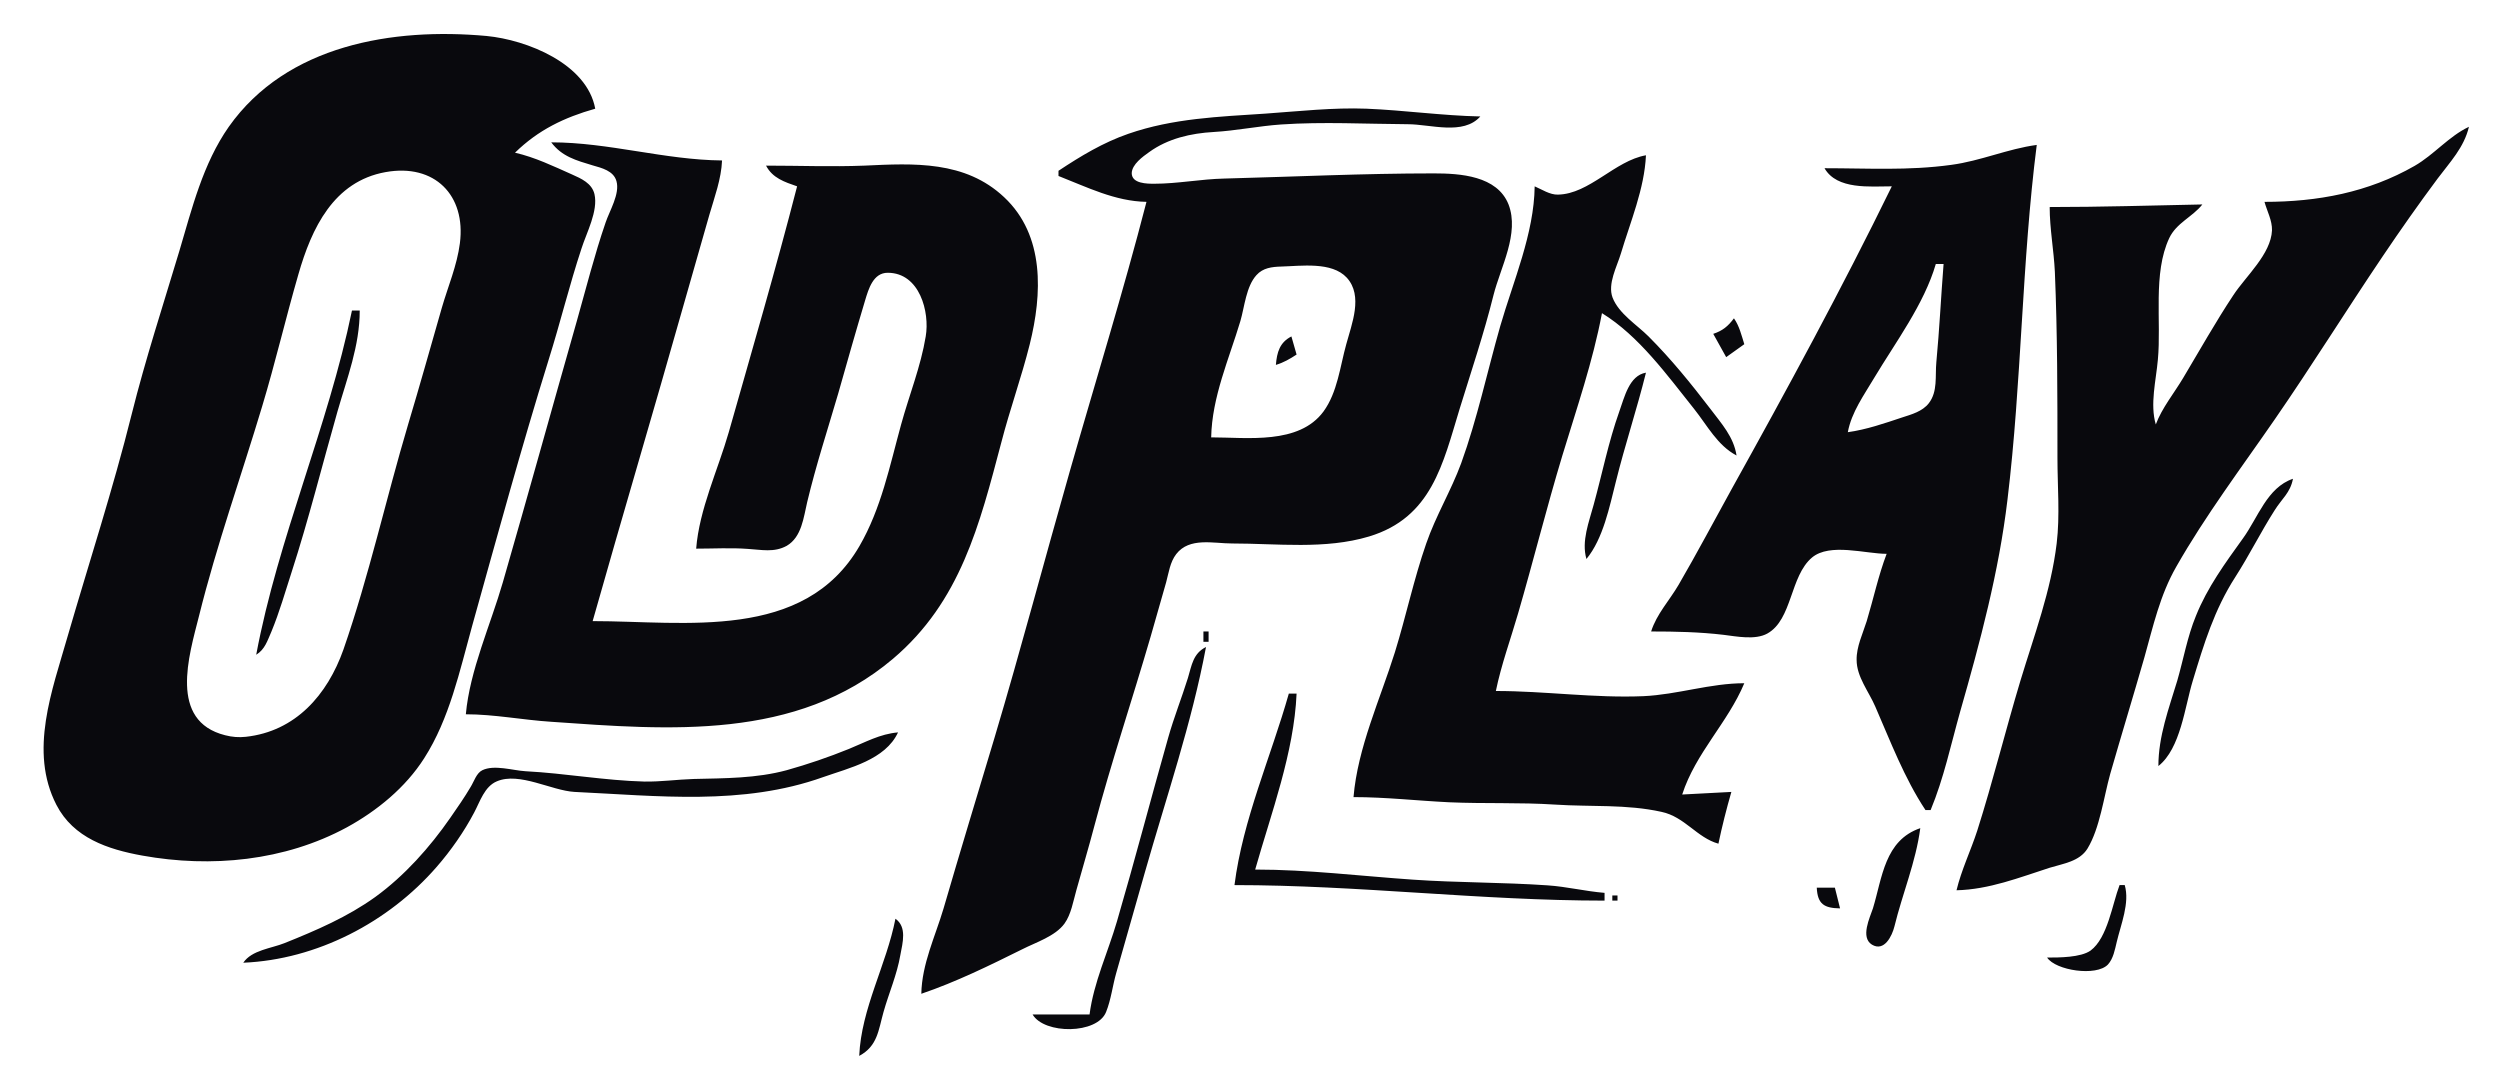 <svg xmlns="http://www.w3.org/2000/svg" viewBox="0 0 966 422" width="966" height="422"><style>.a{fill:#09090d}</style><path fill-rule="evenodd" class="a" d="m221 67.4c3.6 1.6 7.7 3.4 8.7 7.6 1.5 6.5-3.1 15-5 21-4.7 14.2-8.2 28.7-12.7 43-10.6 34.1-20 68.6-29.6 103-4.8 17.3-8.7 35.7-18.5 51-7.2 11.3-18.2 20.3-29.9 26.7-24 13-52.4 15.7-79 10.9-13.3-2.4-26.6-6.8-33.2-19.6-10.7-20.8-1.6-44.3 4.3-65 8.3-28.6 17.6-57.1 24.8-86 5.3-21.2 12.1-42 18.4-63 4.9-16.5 9.1-33.7 19.1-48 22.4-31.7 63.5-38.4 99.6-35.1 15.6 1.5 38.8 10.7 42 28.1-12 3.4-22 8.2-31 17 7.8 1.8 14.8 5.2 22 8.4zm215-15.7c17.3-6 35-6.6 53-7.8 12.7-0.9 26.3-2.4 39-1.9 14.6 0.6 29.4 2.7 44 3-6.6 7.4-19.3 3-28 3-16.2-0.1-32.8-1-49 0.1-8.7 0.6-17.3 2.4-26 2.9-8.8 0.5-17.7 2.5-25 7.8-2.4 1.7-6.6 4.7-6.7 8.1 0 4.1 6 4.1 8.7 4.1 9 0 18-1.8 27-2 27-0.7 53.9-2 81-2 10.2 0 24.5 0.9 28.9 12 4.3 11.2-3.1 24.3-5.8 35-3.7 14.9-8.6 29.4-13.1 44-6.5 21.3-10.8 42-35 49.3-17 5.1-35.5 2.7-53 2.7-7.1 0-16.4-2.5-21.5 4.1-2.4 3.1-2.9 7.2-3.9 10.9q-3 10.5-6 21c-7.1 24.4-15.2 48.5-21.7 73-2.2 8.4-4.7 16.7-7 25-1.2 4.2-2 9.3-4.6 12.9-3.6 4.9-11 7.2-16.3 9.9-12.7 6.3-25.5 12.6-39 17.2 0.2-11.5 5.4-22.2 8.6-33 6.4-22 13.1-44 19.7-66 10.2-34.2 19.3-68.7 29.1-103 9.9-34.7 20.6-69.1 29.6-104-12.1-0.2-23-5.7-34-10v-2c8.6-5.7 17.2-10.9 27-14.3zm497 12.4c7.5-4.3 13.3-11.5 21-15.1-1.9 8-7.3 13.6-12.1 20-7.3 9.8-14.4 19.9-21.2 30-14.1 20.9-27.4 42.3-41.7 63-12.9 18.7-26.9 37.3-38.1 57-6.3 11-8.9 22.9-12.3 35-4.3 15-8.9 30-13.2 45-2.5 8.9-4 21-8.8 28.9-3.1 5-9.4 5.8-14.6 7.4-11.8 3.8-23.4 8.4-36 8.7 1.9-7.9 5.5-15.3 8-23 6.1-19.2 10.9-38.7 16.7-58 5.3-17.5 11.8-34.7 14-53 1.3-10.8 0.3-22.2 0.3-33 0-24 0-48-1-72-0.4-8.3-2-16.6-2-25 19.7 0 39.4-0.6 59-1-3.9 4.9-10 7.1-12.8 13-6.4 13.6-3 32.3-4.4 47-0.7 8-3.1 17.2-0.8 25 2.4-6.4 7.1-12.1 10.6-18 6.4-10.7 12.5-21.6 19.4-32 4.8-7.3 14.5-15.8 14.9-25 0.1-3.8-1.9-7.4-2.9-11 20.5 0 40-3.6 58-13.9zm-654-2.1c-0.3 7.2-2.9 14.1-4.9 21l-10 35c-11.5 40.7-23.6 81.3-35.1 122 35.7 0 81.7 7.9 103.1-29 8.4-14.5 11.7-31 16.1-47 3.1-11.3 7.6-22.4 9.5-34 1.6-9.4-2.3-24.6-14.7-24.6-5.6 0-7.4 6.3-8.7 10.6-3.6 12-7 24-10.4 36-4.1 14-8.6 27.8-12 42-1.4 5.9-2.1 13.5-7.9 16.9-4.9 2.7-9.8 1.5-15 1.2-6.6-0.5-13.4-0.1-20-0.1 1.2-15.2 8.4-30.4 12.6-45 9-31.7 18.2-63.1 26.4-95-4.9-1.7-9.5-3.2-12-8 12.6 0 25.4 0.5 38 0 19.1-0.9 38.9-2 54 12.2 15.8 14.8 14.7 37.5 9.9 56.8-3.2 12.8-7.7 25.2-11 38-8.4 31.7-15.7 61.4-41.9 83.6-37.4 31.6-86.4 27.5-132 24.3-11-0.7-22-2.9-33-2.9 1.5-16.9 9.6-34.7 14.3-51 9.7-33.6 19-67.3 28.6-101 3.6-12.7 6.8-25.5 11.1-38 1.5-4.5 5.6-11.1 4.2-16-1.1-4-5.7-5.1-9.2-6.1-6.3-1.9-11.9-3.4-16-8.9 22.2 0 43.8 6.8 66 7zm475 1.7c11.3-1.5 21.8-6.2 33-7.7-5.8 45.5-5.8 91.5-11.3 137-3.3 27.9-10.6 55.1-18.3 82-3.6 12.8-6.3 25.7-11.4 38h-2c-8.2-12.4-13.5-26.5-19.4-40-2.5-5.8-7.2-11.5-7.2-18-0.1-5.1 2.4-10.2 3.9-15 2.6-8.6 4.5-17.6 7.7-26-8.2 0-21.9-4.3-28.8 1.4-8.6 7.2-7.6 24-17.3 29.4-4.7 2.6-11.9 1.1-16.9 0.5-9.3-1.1-18.6-1.3-28-1.3 2.1-6.7 7.1-12 10.6-18 7.1-12.2 13.7-24.7 20.5-37 21.4-38.5 42.6-77.5 61.9-117-8.3 0-21.2 1.4-26-7 16.6 0 32.3 1 49-1.3zm-152 11.5c12.1-0.2 22-13.1 34-15.2-0.6 13-6 25.6-9.7 38-1.5 5-5.2 11.7-3.2 17 2.4 6.2 9.4 10.5 13.9 15 8.7 8.7 16.4 18.2 23.9 28 4.3 5.7 9 10.8 10.1 18-7.4-3.9-11.3-11.6-16.4-18-10.4-13-21.3-28.2-35.6-37-3.5 18.6-9.8 36.9-15.3 55-6.1 20.2-11.2 40.7-17.1 61-2.9 10-6.5 19.8-8.6 30 19 0 38.1 2.8 57 2 13.2-0.6 25.8-5 39-5-6.4 15.3-18.8 26.9-24 43l19-1c-1.9 6.6-3.6 13.3-5 20-8.3-2.3-13-10.4-22-12.3-13.5-3-27.4-1.9-41-2.8-13.7-0.9-27.3-0.3-41-0.9-12.4-0.6-24.6-2-37-2 1.6-19.1 10.3-37.8 16-56 4.3-13.9 7.3-28.2 12.1-42 3.7-10.7 9.6-20.4 13.5-31 6.2-17.1 10.1-35.5 15.1-53 5-17.3 13.1-35.8 13.3-54 2.8 1.2 5.9 3.3 9 3.2zm-453-8.7c-20.1 3.6-28.6 21.7-33.7 39.5-4.9 16.9-8.9 34.1-14 51-8.1 27-17.6 53.6-24.4 81-3.9 15.4-11.8 40.6 10.1 46.1 2.7 0.7 5.3 0.9 8 0.6 19.2-2.1 31.5-16.2 37.7-33.7 9.9-28.5 16.4-58.1 25-87 4.5-15 8.7-30 13-45 2.4-8.3 5.9-16.4 7-25 2.4-18.6-9.8-30.9-28.7-27.5zm599 35.5c-4.5 15.5-15.6 30.3-23.8 44-3.9 6.6-8.8 13.3-10.2 21 7.2-1 14.1-3.4 21-5.7 3.7-1.2 7.8-2.3 10.3-5.5 3.5-4.5 2.4-10.5 2.9-15.8 1.2-12.7 1.8-25.3 2.8-38zm-280 67c13.9 0 33.9 2.9 43.4-10 5.4-7.4 6.4-17.4 8.8-26 2.1-7.8 6.6-18.7 0.2-25.7-5.8-6.3-17.7-4.5-25.4-4.3-3.5 0.1-7 0.5-9.5 3.3-4 4.4-4.6 12.2-6.2 17.7-4.4 14.7-11 29.4-11.3 45zm-329-49c0 13.6-4.9 26.1-8.6 39-5.9 20.7-11.1 41.6-17.7 62-2.5 7.7-4.7 15.5-7.8 23-1.6 3.6-2.5 6.9-5.9 9 8.5-45.3 27.7-87.9 37-133zm535 13l-7 5-5-9c3.6-1.2 5.7-2.9 8-6 2.1 3 2.9 6.5 4 10zm-175-3l2 7c-2.6 1.7-5 3.1-8 4 0.4-4.9 1.5-8.7 6-11zm116.8 65c3.3-12 5.7-24.2 9.9-36 2-5.5 3.8-13.9 10.3-15-3.5 14.1-8.1 27.9-11.6 42-2.5 9.8-4.9 22.1-11.4 30-2-6.9 1-14.3 2.8-21zm225.5 68c2.4-8.3 3.9-17 7.2-25 4.4-11 11.3-20.4 18.2-30 5.8-8 9.3-19.6 19.3-23-1 5.4-4.3 7.7-7.1 12.2-5.3 8.3-9.8 17.4-15.2 25.8-8.1 12.6-12.1 25.8-16.4 40-3.1 10.1-4.7 26.2-13.3 33 0-11.5 4-22.1 7.3-33zm-374.3-19v4h-2v-4zm-35.4 112c6.9-23.6 13.1-47.4 19.8-71 2.2-7.8 5.2-15.3 7.6-23 1.5-5 2-9.5 7-12-5.5 29.4-15.4 58.2-23.6 87l-11.1 39c-1.4 4.9-2 10.3-3.9 15-3.4 8.7-23.9 8.7-28.4 1h22c1.6-12.4 7.1-24 10.6-36zm69.4-88c-1 22.9-9.8 46.1-16 68 20.5 0 40.6 2.5 61 3.9 17.3 1.2 34.7 1 52 2.2 7.4 0.5 14.6 2.3 22 2.9v3c-47.8 0-95.3-6-143-6 3.2-25.3 14.1-49.6 21-74zm-391 96.4c12.2-4.9 24.3-10.1 35-17.8 11.3-8.2 21.1-19.2 29-30.6 2.7-3.9 5.5-7.9 7.9-12 1.3-2.1 2.2-5.3 4.5-6.4 4.6-2.2 11.7 0.1 16.6 0.4 15.4 0.8 30.6 3.6 46 4 6.4 0.1 12.6-0.8 19-1 12.1-0.3 24.2-0.2 36-3.4 8.2-2.3 16.1-5 24-8.2 6.4-2.6 12-5.8 19-6.4-4.9 10.6-18.8 13.7-29 17.3-31.1 11.1-63.9 7.2-96 5.7-8.9-0.5-21.3-7.8-30-4.1-4.8 2-6.5 7.8-8.8 12.1-3.9 7.4-9 14.7-14.5 21-18.6 21.4-46.3 35.8-74.7 37 3.3-4.9 10.8-5.5 16-7.6zm622-6.4c-0.9 3.6-3.9 9.9-8.7 7-4.5-2.8-0.8-10.4 0.4-14 3.6-11.8 4.5-26.3 18.3-31-1.7 13-6.9 25.3-10 38zm89-16c2 6.9-1.5 15.2-3.1 22-0.7 2.9-1.3 6.4-3.4 8.7-4.5 4.7-20.2 2.3-23.5-2.7 4.6 0 13 0 16.8-2.7 6.6-4.9 8.4-18 11.2-25.3zm-112 1l2 8c-6.1-0.1-8.7-1.6-9-8zm-84 3v2h-2v-2zm-277.1 23c-1.3 7.6-4.4 14.6-6.5 22-2 7.1-2.3 13.2-9.4 17 0.8-18.4 10.5-35.1 14-53 4.5 3.2 2.8 9.2 1.9 14z"></path></svg>